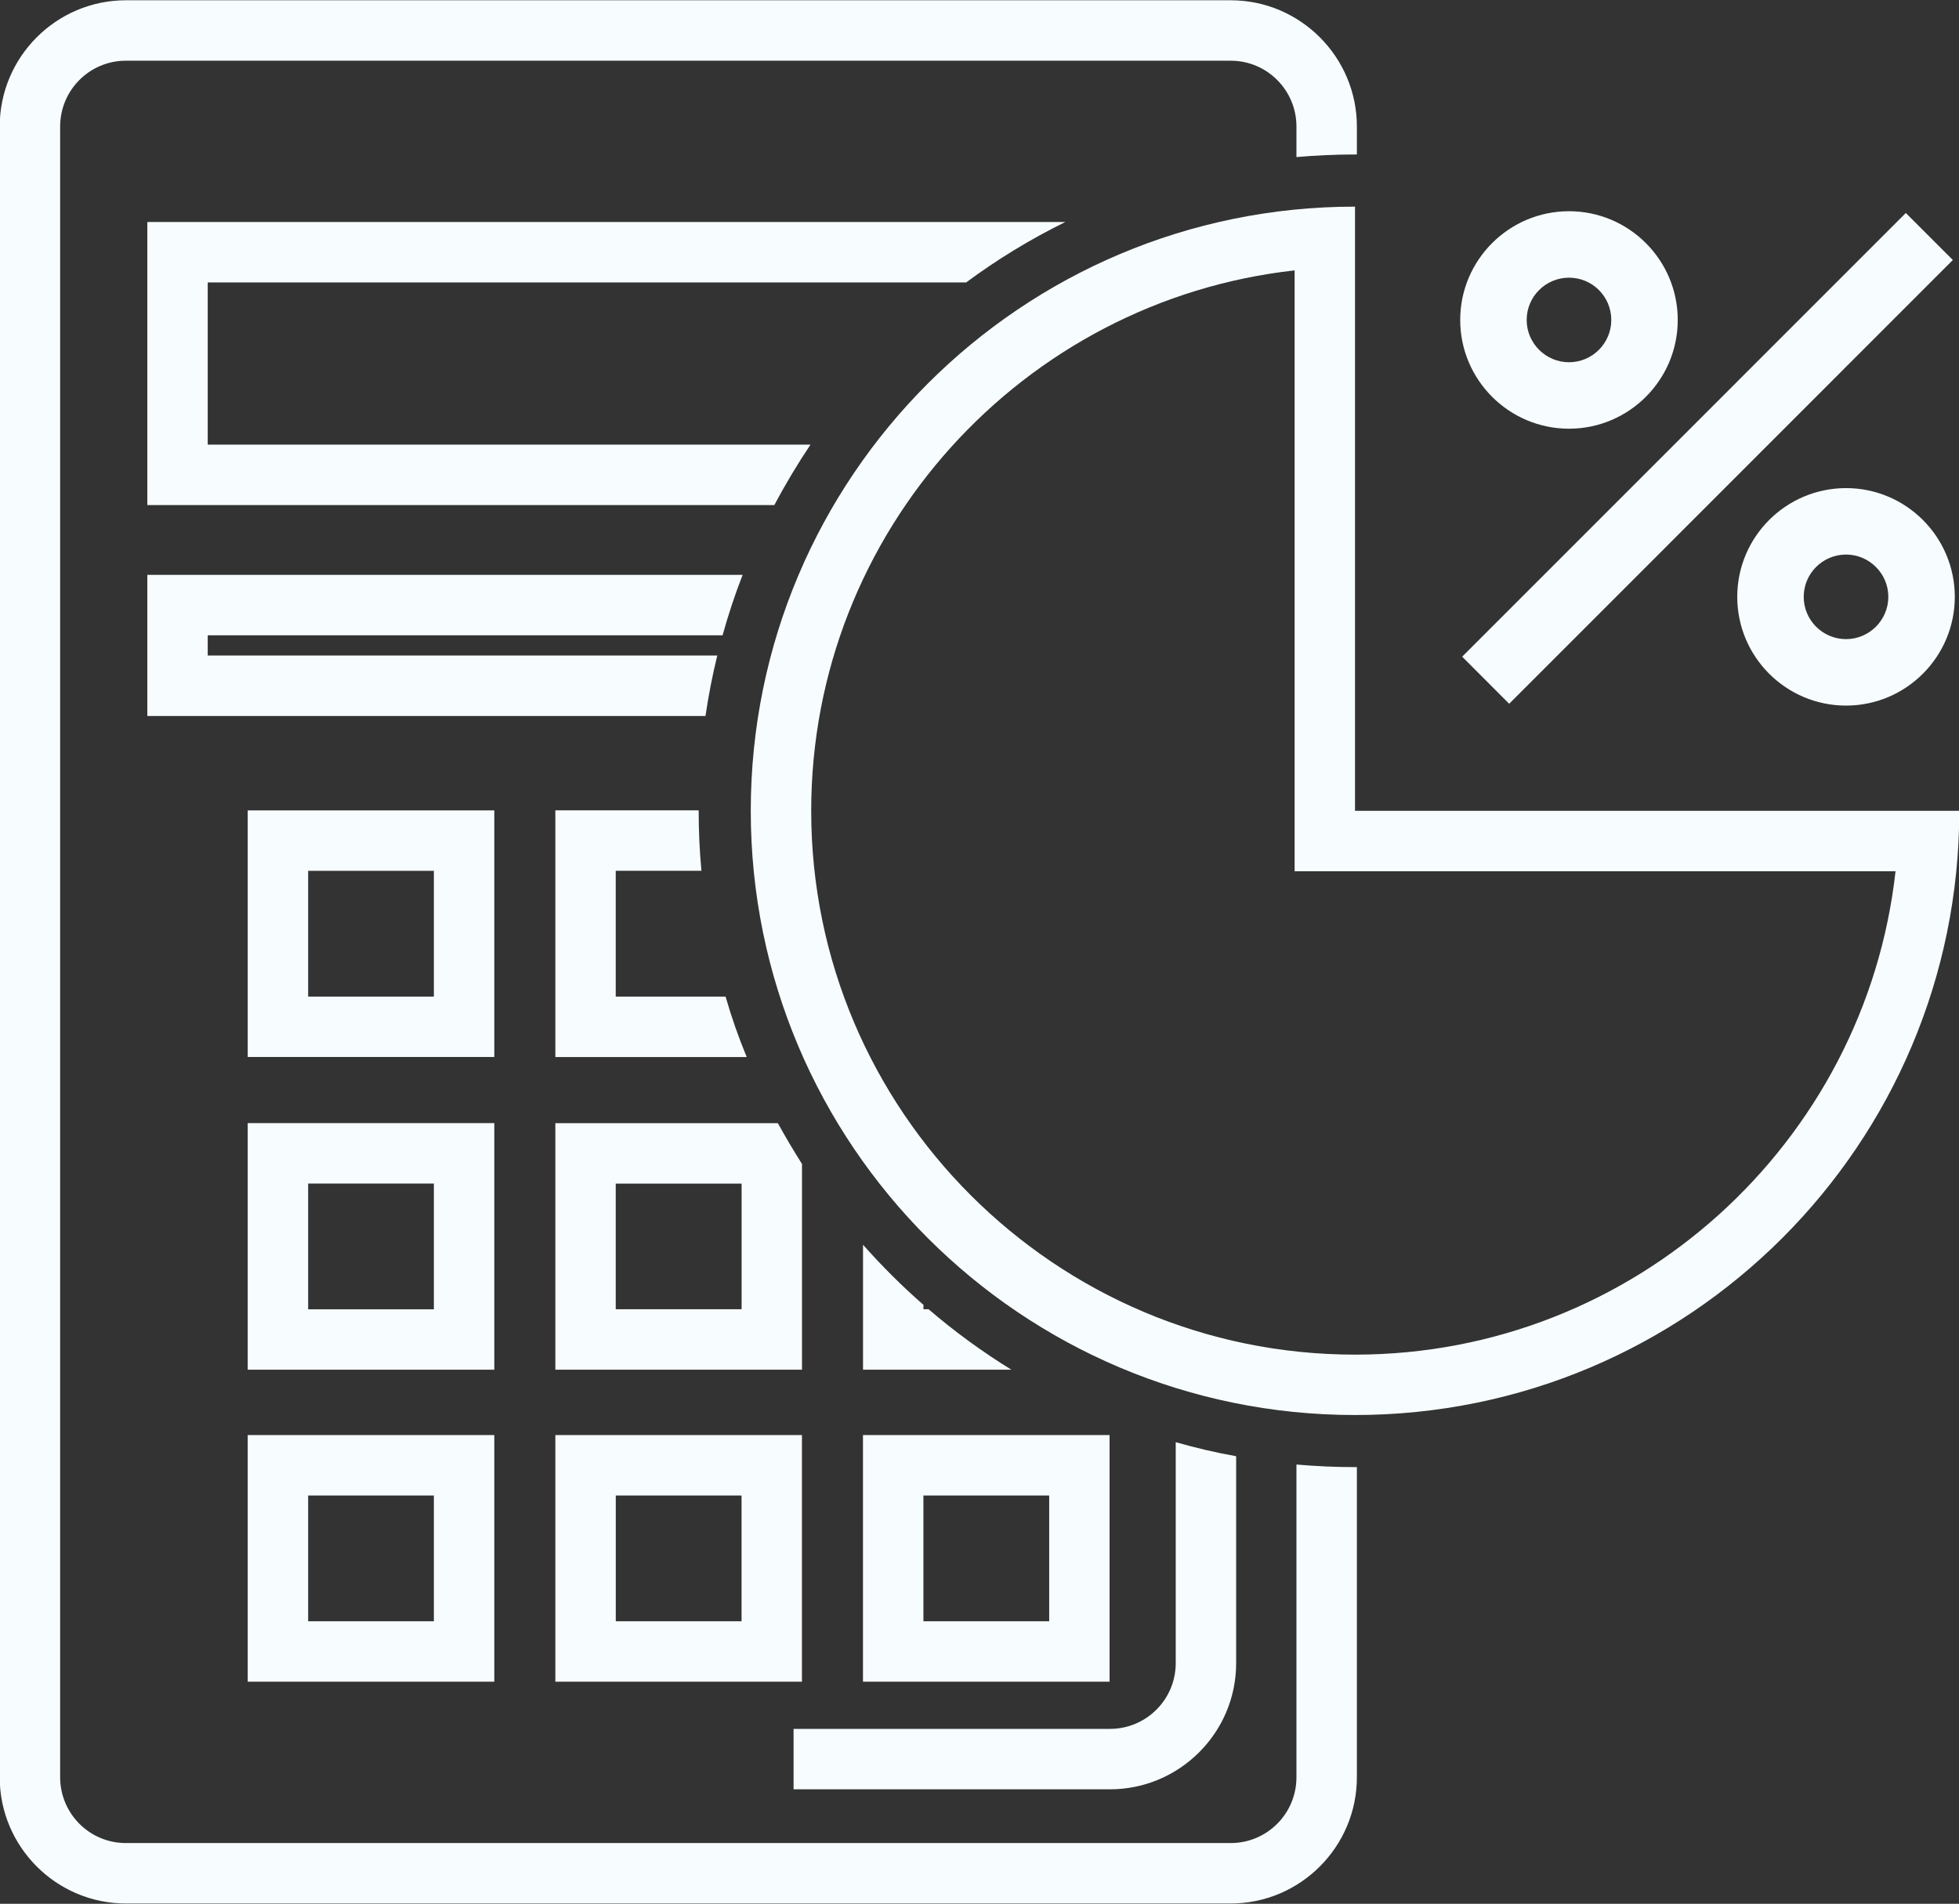 <?xml version="1.0" encoding="UTF-8" standalone="no"?><svg xmlns="http://www.w3.org/2000/svg" xmlns:xlink="http://www.w3.org/1999/xlink" fill="#000000" height="159" preserveAspectRatio="xMidYMid meet" version="1" viewBox="18.2 20.5 163.6 159.0" width="163.6" zoomAndPan="magnify"><rect x="18.2" y="20.5" width="163.6" height="159.0" fill="#333333" stroke="none"/><g fill="#f7fdfe" id="change1_1"><path d="M 131.363 33.402 L 131.516 33.402 L 131.516 31.07 C 131.516 25.254 126.781 20.523 120.98 20.523 L 28.711 20.523 C 22.906 20.523 18.176 25.254 18.176 31.07 L 18.176 168.93 C 18.176 174.746 22.906 179.477 28.711 179.477 L 120.98 179.477 C 126.781 179.477 131.516 174.746 131.516 168.93 L 131.516 143.031 L 131.363 143.031 C 129.711 143.031 128.082 142.957 126.469 142.816 L 126.469 168.93 C 126.469 171.973 124.008 174.43 120.98 174.43 L 28.711 174.43 C 25.684 174.43 23.223 171.973 23.223 168.93 L 23.223 31.07 C 23.223 28.027 25.684 25.57 28.711 25.57 L 120.98 25.57 C 124.008 25.57 126.469 28.027 126.469 31.07 L 126.469 33.617 C 128.082 33.48 129.711 33.402 131.363 33.402"/><path d="M 98.879 44.09 C 101.477 42.172 104.238 40.48 107.164 39.043 L 30.504 39.043 L 30.504 62.684 L 82.867 62.684 C 83.789 60.941 84.797 59.266 85.883 57.637 L 35.547 57.637 L 35.547 44.09 L 98.879 44.09"/><path d="M 78.543 73.559 C 79.02 71.844 79.578 70.152 80.219 68.512 L 30.504 68.512 L 30.504 80.297 L 77.117 80.297 C 77.367 78.59 77.695 76.902 78.102 75.246 L 35.547 75.246 L 35.547 73.559 L 78.543 73.559"/><path d="M 43.934 103.734 L 54.434 103.734 L 54.434 93.23 L 43.934 93.23 Z M 59.48 108.777 L 38.887 108.777 L 38.887 88.184 L 59.48 88.184 L 59.48 108.777"/><path d="M 78.793 103.734 L 69.621 103.734 L 69.621 93.227 L 76.777 93.227 C 76.625 91.574 76.547 89.906 76.547 88.219 L 76.547 88.18 L 64.578 88.18 L 64.578 108.781 L 80.559 108.781 C 79.879 107.141 79.285 105.449 78.793 103.734"/><path d="M 43.934 129.852 L 54.434 129.852 L 54.434 119.348 L 43.934 119.348 Z M 59.48 134.895 L 38.887 134.895 L 38.887 114.301 L 59.48 114.301 L 59.48 134.895"/><path d="M 80.133 129.848 L 69.621 129.848 L 69.621 119.352 L 80.133 119.352 Z M 83.16 114.305 L 64.578 114.305 L 64.578 134.895 L 85.176 134.895 L 85.176 117.711 C 84.473 116.602 83.801 115.469 83.16 114.305"/><path d="M 95.75 129.848 L 95.32 129.848 L 95.32 129.48 C 93.527 127.918 91.852 126.238 90.273 124.461 L 90.273 134.895 L 102.66 134.895 C 100.227 133.395 97.906 131.703 95.75 129.848"/><path d="M 43.934 155.906 L 54.434 155.906 L 54.434 145.402 L 43.934 145.402 Z M 59.48 160.953 L 38.887 160.953 L 38.887 140.355 L 59.48 140.355 L 59.48 160.953"/><path d="M 69.625 155.906 L 80.129 155.906 L 80.129 145.402 L 69.625 145.402 Z M 85.172 160.953 L 64.578 160.953 L 64.578 140.355 L 85.172 140.355 L 85.172 160.953"/><path d="M 95.316 155.906 L 105.82 155.906 L 105.82 145.402 L 95.316 145.402 Z M 110.863 160.953 L 90.27 160.953 L 90.27 140.355 L 110.863 140.355 L 110.863 160.953"/><path d="M 121.434 142.121 L 121.434 159.406 C 121.434 165.211 116.703 169.941 110.887 169.941 L 84.473 169.941 L 84.473 164.895 L 110.887 164.895 C 113.93 164.895 116.387 162.434 116.387 159.406 L 116.387 140.949 C 118.039 141.418 119.719 141.82 121.434 142.121"/><path d="M 149.23 50.754 C 147.285 50.754 145.695 49.164 145.695 47.223 C 145.695 45.27 147.285 43.691 149.23 43.691 C 151.184 43.691 152.762 45.27 152.762 47.223 C 152.762 49.164 151.184 50.754 149.23 50.754 Z M 149.23 38.141 C 144.223 38.141 140.145 42.215 140.145 47.223 C 140.145 52.23 144.223 56.305 149.23 56.305 C 154.238 56.305 158.312 52.23 158.312 47.223 C 158.312 42.215 154.238 38.141 149.23 38.141"/><path d="M 172.367 73.879 C 170.41 73.879 168.832 72.289 168.832 70.348 C 168.832 68.402 170.41 66.816 172.367 66.816 C 174.309 66.816 175.898 68.402 175.898 70.348 C 175.898 72.289 174.309 73.879 172.367 73.879 Z M 172.367 61.266 C 167.355 61.266 163.281 65.34 163.281 70.348 C 163.281 75.355 167.355 79.43 172.367 79.43 C 177.375 79.43 181.449 75.355 181.449 70.348 C 181.449 65.34 177.375 61.266 172.367 61.266"/><path d="M 131.363 133.637 C 106.32 133.637 85.945 113.262 85.945 88.219 C 85.945 64.883 103.641 45.602 126.316 43.082 L 126.316 93.266 L 176.5 93.266 C 173.98 115.941 154.699 133.637 131.363 133.637 Z M 131.359 88.219 L 131.359 37.758 C 103.492 37.758 80.898 60.352 80.898 88.219 C 80.898 116.086 103.492 138.68 131.359 138.68 C 159.23 138.68 181.824 116.086 181.824 88.219 L 131.359 88.219"/><path d="M 181.285 42.215 L 144.234 79.277 L 140.309 75.344 L 177.359 38.289 L 181.285 42.215"/></g></svg>